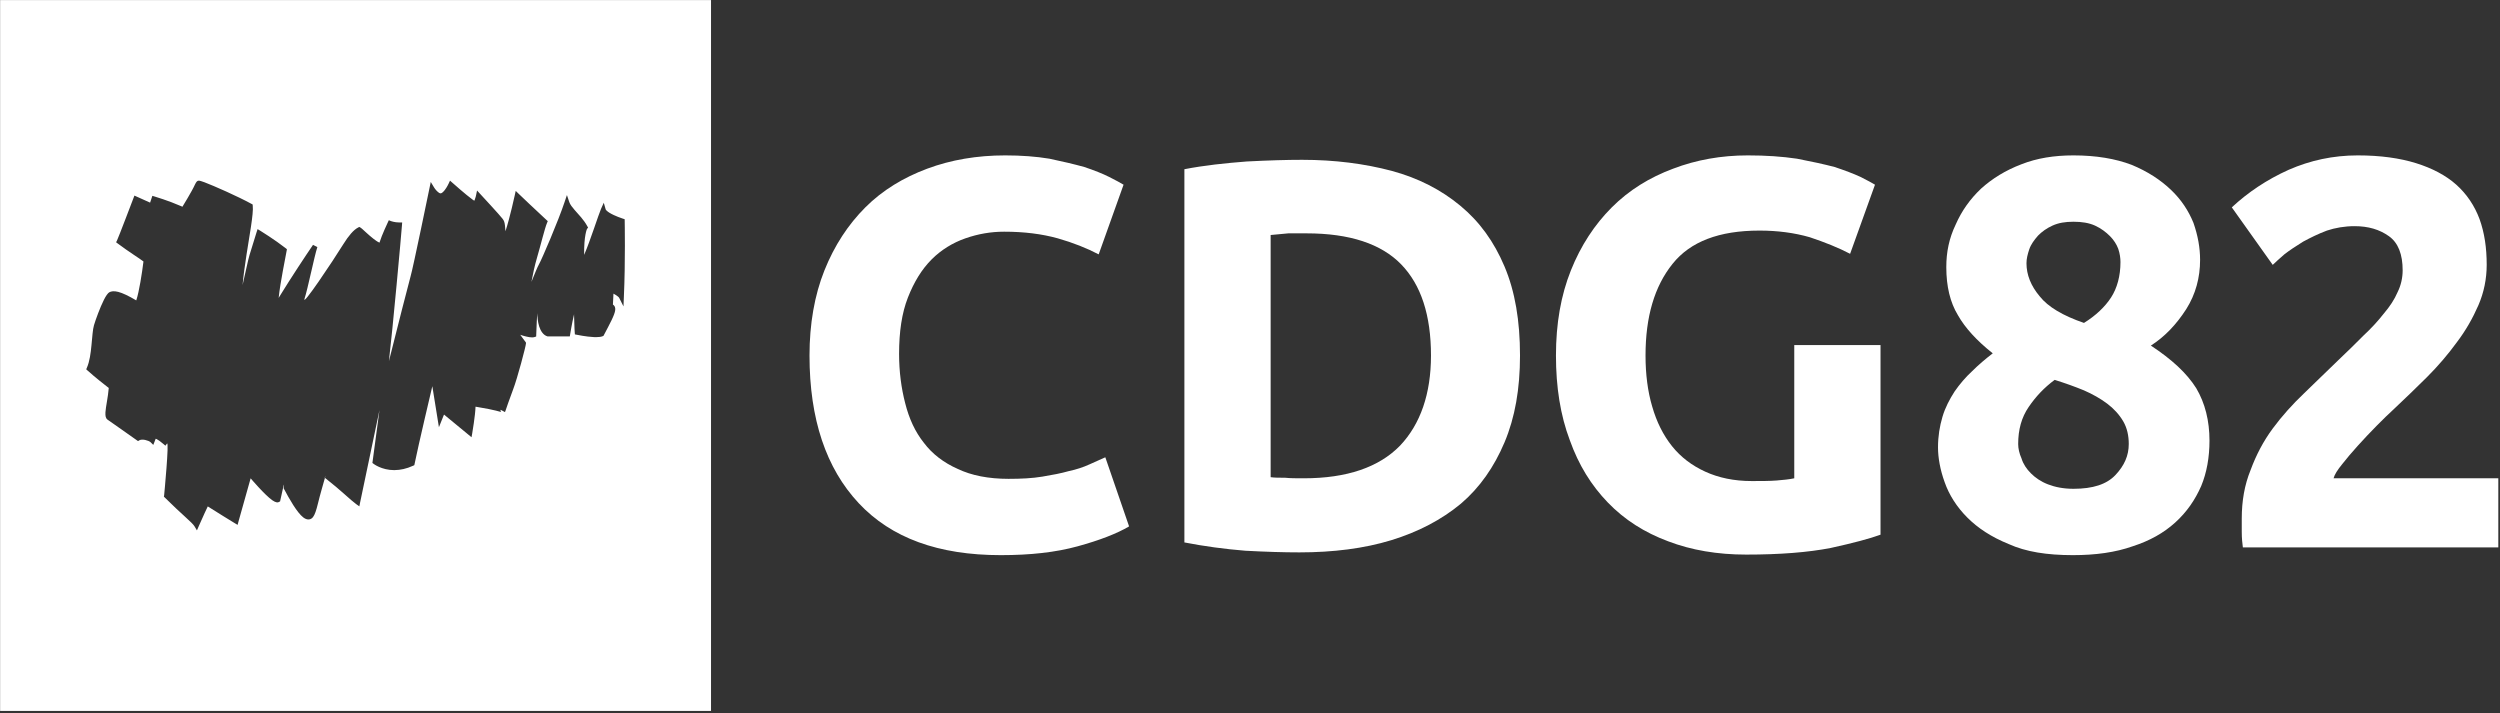 <?xml version="1.0" encoding="UTF-8" standalone="no"?>
<!DOCTYPE svg PUBLIC "-//W3C//DTD SVG 1.1//EN" "http://www.w3.org/Graphics/SVG/1.1/DTD/svg11.dtd">
<svg width="100%" height="100%" viewBox="0 0 1101 314" version="1.1" xmlns="http://www.w3.org/2000/svg" xmlns:xlink="http://www.w3.org/1999/xlink" xml:space="preserve" xmlns:serif="http://www.serif.com/" style="fill-rule:evenodd;clip-rule:evenodd;stroke-linejoin:round;stroke-miterlimit:2;">
    <rect x="0" y="0" width="1101" height="314" fill="#333333" stroke="none"/>
    <g transform="matrix(1,0,0,1,-230.135,-1236.19)">
        <g transform="matrix(0.443,0,0,0.443,-547.763,814.792)">
            <g transform="matrix(2.653,0,0,2.653,-1190.95,-636.484)">
                <g>
                    <g>
                        <g transform="matrix(207.187,0,0,207.187,1403.77,803.586)">
                            <path d="M0.396,0.014C0.283,0.014 0.198,-0.017 0.139,-0.08C0.08,-0.143 0.05,-0.232 0.05,-0.347C0.05,-0.404 0.059,-0.456 0.077,-0.501C0.095,-0.546 0.12,-0.584 0.151,-0.615C0.182,-0.646 0.22,-0.669 0.263,-0.685C0.306,-0.701 0.353,-0.709 0.404,-0.709C0.433,-0.709 0.46,-0.707 0.484,-0.703C0.508,-0.698 0.529,-0.693 0.547,-0.688C0.565,-0.682 0.58,-0.676 0.592,-0.67C0.604,-0.664 0.613,-0.659 0.618,-0.656L0.573,-0.53C0.552,-0.541 0.527,-0.551 0.499,-0.559C0.47,-0.567 0.438,-0.571 0.402,-0.571C0.378,-0.571 0.355,-0.567 0.332,-0.559C0.309,-0.551 0.288,-0.538 0.271,-0.521C0.253,-0.503 0.239,-0.48 0.228,-0.452C0.217,-0.424 0.212,-0.39 0.212,-0.35C0.212,-0.318 0.216,-0.288 0.223,-0.261C0.23,-0.233 0.241,-0.209 0.257,-0.189C0.272,-0.169 0.293,-0.153 0.318,-0.142C0.343,-0.13 0.374,-0.124 0.41,-0.124C0.433,-0.124 0.453,-0.125 0.471,-0.128C0.489,-0.131 0.505,-0.134 0.519,-0.138C0.533,-0.141 0.545,-0.145 0.556,-0.15C0.567,-0.155 0.576,-0.159 0.585,-0.163L0.628,-0.038C0.606,-0.025 0.575,-0.013 0.535,-0.002C0.495,0.009 0.449,0.014 0.396,0.014Z" style="fill:white;fill-rule:nonzero;"/>
                        </g>
                        <g transform="matrix(207.187,0,0,207.187,1538.03,803.586)">
                            <path d="M0.236,-0.127C0.243,-0.126 0.252,-0.126 0.262,-0.126C0.271,-0.125 0.283,-0.125 0.296,-0.125C0.374,-0.125 0.432,-0.145 0.47,-0.184C0.507,-0.223 0.526,-0.278 0.526,-0.347C0.526,-0.42 0.508,-0.475 0.472,-0.512C0.436,-0.549 0.379,-0.568 0.301,-0.568C0.29,-0.568 0.279,-0.568 0.268,-0.568C0.257,-0.567 0.246,-0.566 0.236,-0.565L0.236,-0.127ZM0.687,-0.347C0.687,-0.287 0.678,-0.235 0.659,-0.19C0.64,-0.145 0.614,-0.108 0.58,-0.079C0.545,-0.05 0.503,-0.028 0.454,-0.013C0.405,0.002 0.349,0.009 0.288,0.009C0.26,0.009 0.227,0.008 0.19,0.006C0.153,0.003 0.116,-0.002 0.08,-0.009L0.08,-0.684C0.116,-0.691 0.154,-0.695 0.193,-0.698C0.232,-0.7 0.265,-0.701 0.293,-0.701C0.352,-0.701 0.406,-0.694 0.455,-0.681C0.503,-0.668 0.544,-0.647 0.579,-0.618C0.614,-0.589 0.64,-0.553 0.659,-0.508C0.678,-0.463 0.687,-0.41 0.687,-0.347Z" style="fill:white;fill-rule:nonzero;"/>
                        </g>
                        <g transform="matrix(207.187,0,0,207.187,1683.48,803.586)">
                            <path d="M0.418,-0.573C0.345,-0.573 0.293,-0.553 0.261,-0.513C0.228,-0.472 0.212,-0.417 0.212,-0.347C0.212,-0.313 0.216,-0.282 0.224,-0.255C0.232,-0.227 0.244,-0.203 0.26,-0.183C0.276,-0.163 0.296,-0.148 0.32,-0.137C0.344,-0.126 0.372,-0.12 0.404,-0.12C0.421,-0.12 0.436,-0.12 0.449,-0.121C0.461,-0.122 0.472,-0.123 0.481,-0.125L0.481,-0.366L0.637,-0.366L0.637,-0.023C0.618,-0.016 0.588,-0.008 0.547,0.001C0.506,0.009 0.455,0.013 0.394,0.013C0.342,0.013 0.295,0.005 0.253,-0.011C0.21,-0.027 0.174,-0.05 0.144,-0.081C0.114,-0.112 0.091,-0.149 0.075,-0.194C0.058,-0.239 0.05,-0.29 0.05,-0.347C0.05,-0.405 0.059,-0.456 0.077,-0.501C0.095,-0.546 0.12,-0.584 0.151,-0.615C0.182,-0.646 0.219,-0.669 0.262,-0.685C0.304,-0.701 0.349,-0.709 0.397,-0.709C0.43,-0.709 0.459,-0.707 0.486,-0.703C0.512,-0.698 0.535,-0.693 0.554,-0.688C0.572,-0.682 0.588,-0.676 0.601,-0.67C0.613,-0.664 0.622,-0.659 0.627,-0.656L0.582,-0.531C0.561,-0.542 0.536,-0.552 0.509,-0.561C0.481,-0.569 0.451,-0.573 0.418,-0.573Z" style="fill:white;fill-rule:nonzero;"/>
                        </g>
                    </g>
                    <g>
                        <g transform="matrix(207.187,0,0,207.187,1828.92,803.586)">
                            <path d="M0.53,-0.193C0.53,-0.163 0.525,-0.135 0.515,-0.111C0.504,-0.086 0.489,-0.064 0.468,-0.045C0.447,-0.026 0.422,-0.012 0.391,-0.002C0.36,0.009 0.324,0.014 0.283,0.014C0.236,0.014 0.198,0.008 0.167,-0.006C0.135,-0.019 0.111,-0.035 0.092,-0.054C0.073,-0.073 0.059,-0.095 0.051,-0.118C0.043,-0.14 0.039,-0.162 0.039,-0.181C0.039,-0.201 0.042,-0.219 0.047,-0.236C0.052,-0.253 0.06,-0.268 0.069,-0.282C0.078,-0.295 0.089,-0.308 0.101,-0.319C0.112,-0.33 0.125,-0.341 0.138,-0.351C0.109,-0.374 0.088,-0.397 0.075,-0.42C0.061,-0.443 0.054,-0.472 0.054,-0.507C0.054,-0.534 0.059,-0.559 0.071,-0.584C0.082,-0.609 0.097,-0.63 0.117,-0.649C0.137,-0.667 0.161,-0.682 0.19,-0.693C0.218,-0.704 0.249,-0.709 0.284,-0.709C0.325,-0.709 0.36,-0.703 0.389,-0.692C0.418,-0.68 0.441,-0.665 0.46,-0.647C0.479,-0.629 0.492,-0.609 0.501,-0.587C0.509,-0.564 0.513,-0.542 0.513,-0.52C0.513,-0.488 0.505,-0.458 0.488,-0.431C0.47,-0.403 0.449,-0.381 0.424,-0.365C0.462,-0.34 0.489,-0.315 0.506,-0.288C0.522,-0.261 0.53,-0.229 0.53,-0.193ZM0.184,-0.187C0.184,-0.179 0.186,-0.17 0.19,-0.161C0.193,-0.151 0.199,-0.142 0.207,-0.134C0.215,-0.126 0.225,-0.119 0.238,-0.114C0.251,-0.109 0.266,-0.106 0.284,-0.106C0.319,-0.106 0.344,-0.114 0.36,-0.131C0.376,-0.148 0.384,-0.166 0.384,-0.187C0.384,-0.202 0.381,-0.216 0.374,-0.228C0.367,-0.24 0.357,-0.251 0.345,-0.26C0.333,-0.269 0.319,-0.277 0.303,-0.284C0.286,-0.291 0.269,-0.297 0.25,-0.303C0.231,-0.289 0.216,-0.273 0.203,-0.254C0.19,-0.235 0.184,-0.213 0.184,-0.187ZM0.369,-0.516C0.369,-0.523 0.368,-0.531 0.365,-0.54C0.362,-0.548 0.357,-0.556 0.35,-0.563C0.343,-0.57 0.334,-0.577 0.323,-0.582C0.312,-0.587 0.299,-0.589 0.284,-0.589C0.269,-0.589 0.257,-0.587 0.246,-0.582C0.235,-0.577 0.227,-0.571 0.22,-0.564C0.213,-0.556 0.207,-0.548 0.204,-0.539C0.201,-0.53 0.199,-0.522 0.199,-0.514C0.199,-0.493 0.207,-0.473 0.223,-0.454C0.238,-0.435 0.265,-0.419 0.303,-0.406C0.324,-0.419 0.341,-0.435 0.352,-0.452C0.363,-0.469 0.369,-0.491 0.369,-0.516Z" style="fill:white;fill-rule:nonzero;"/>
                        </g>
                        <g transform="matrix(207.187,0,0,207.187,1939.84,803.586)">
                            <path d="M0.496,-0.511C0.496,-0.486 0.491,-0.461 0.481,-0.438C0.471,-0.415 0.458,-0.392 0.442,-0.371C0.426,-0.349 0.408,-0.328 0.388,-0.308C0.368,-0.288 0.348,-0.269 0.329,-0.251C0.319,-0.242 0.308,-0.231 0.297,-0.22C0.285,-0.208 0.274,-0.196 0.263,-0.184C0.252,-0.172 0.243,-0.161 0.235,-0.151C0.226,-0.14 0.221,-0.132 0.219,-0.125L0.517,-0.125L0.517,-0L0.055,-0C0.054,-0.007 0.053,-0.017 0.053,-0.028L0.053,-0.052C0.053,-0.084 0.058,-0.113 0.069,-0.14C0.079,-0.167 0.092,-0.192 0.109,-0.215C0.126,-0.238 0.145,-0.259 0.166,-0.279C0.187,-0.299 0.207,-0.319 0.228,-0.339C0.244,-0.354 0.259,-0.369 0.273,-0.383C0.287,-0.396 0.299,-0.409 0.31,-0.423C0.321,-0.436 0.329,-0.448 0.335,-0.462C0.341,-0.474 0.344,-0.488 0.344,-0.501C0.344,-0.53 0.336,-0.551 0.319,-0.563C0.302,-0.575 0.282,-0.581 0.257,-0.581C0.239,-0.581 0.222,-0.578 0.207,-0.573C0.191,-0.567 0.177,-0.56 0.164,-0.553C0.151,-0.545 0.139,-0.537 0.13,-0.53C0.121,-0.522 0.114,-0.516 0.109,-0.511L0.035,-0.615C0.064,-0.642 0.098,-0.665 0.138,-0.683C0.177,-0.7 0.218,-0.709 0.263,-0.709C0.304,-0.709 0.339,-0.704 0.368,-0.695C0.397,-0.686 0.422,-0.673 0.441,-0.656C0.46,-0.639 0.474,-0.618 0.483,-0.594C0.492,-0.569 0.496,-0.542 0.496,-0.511Z" style="fill:white;fill-rule:nonzero;"/>
                        </g>
                    </g>
                </g>
            </g>
            <g transform="matrix(4.859,0,0,4.859,-6681.96,-6748.2)">
                <path d="M1882.03,1584.59L1736.58,1584.59L1736.58,1730.03L1882.03,1730.03L1882.03,1584.59ZM1803.04,1682.34C1803.14,1681.98 1803.18,1681.81 1803.13,1681.95L1802.99,1682.3L1803.04,1682.34C1802.76,1683.36 1802,1685.93 1801.61,1687.58C1801.26,1689.01 1800.97,1689.89 1800.6,1690.36C1800.37,1690.66 1800.1,1690.8 1799.82,1690.84L1799.68,1690.85C1799.35,1690.86 1798.97,1690.72 1798.59,1690.42C1797.35,1689.46 1795.76,1686.69 1794.59,1684.47C1794.59,1684.47 1795.04,1681.62 1793.91,1686.93L1793.87,1687.14L1793.68,1687.25C1793.58,1687.32 1793.46,1687.35 1793.32,1687.36L1793.17,1687.35C1792.95,1687.32 1792.64,1687.18 1792.28,1686.93C1790.72,1685.84 1787.86,1682.46 1787.86,1682.46L1787.84,1682.43L1787.71,1682.89C1786.73,1686.37 1785.86,1689.45 1785.34,1691.32L1785.17,1691.96L1784.6,1691.62C1783.46,1690.94 1780.98,1689.38 1779.59,1688.51L1779.07,1688.18C1778.81,1688.71 1778.28,1689.84 1777.24,1692.19L1776.85,1693.09L1776.35,1692.25C1775.87,1691.45 1773.79,1689.87 1770.28,1686.37L1770.09,1686.18L1770.14,1685.91C1770.14,1685.91 1771.22,1674.66 1770.72,1675.33L1770.4,1675.76L1769.99,1675.41C1769.36,1674.87 1768.92,1674.56 1768.61,1674.41C1768.56,1674.38 1768.5,1674.37 1768.46,1674.35L1768.42,1674.34C1768.41,1674.37 1768.38,1674.41 1768.37,1674.44C1768.31,1674.58 1768.26,1674.73 1768.2,1674.89L1767.92,1675.6L1767.38,1675.06C1767.18,1674.87 1766.75,1674.69 1766.29,1674.59C1766.1,1674.55 1765.91,1674.52 1765.72,1674.52L1765.68,1674.52C1765.46,1674.52 1765.25,1674.55 1765.08,1674.65L1764.8,1674.82L1764.53,1674.63C1760,1671.39 1759.19,1670.91 1758.54,1670.42C1758.39,1670.31 1758.26,1670.13 1758.19,1669.87C1758.13,1669.64 1758.11,1669.32 1758.13,1668.93C1758.2,1667.75 1758.67,1665.8 1758.81,1663.95C1758.12,1663.42 1755.96,1661.73 1754.47,1660.38L1754.2,1660.13L1754.34,1659.8C1754.89,1658.55 1755.12,1656.83 1755.27,1655.23C1755.44,1653.53 1755.53,1651.96 1755.78,1651.13C1756.12,1649.98 1757.03,1647.47 1757.83,1645.89C1758.22,1645.11 1758.62,1644.55 1758.91,1644.38C1759.32,1644.14 1759.92,1644.08 1760.74,1644.29C1761.64,1644.52 1762.87,1645.1 1764.43,1646.03L1764.46,1645.95C1765.01,1644.31 1765.62,1640.46 1765.91,1638.07C1765.17,1637.48 1762.97,1636.14 1760.64,1634.39L1760.31,1634.14L1760.5,1633.77C1760.82,1633.12 1763.87,1625.09 1763.87,1625.09L1764.06,1624.59L1767.27,1626.03L1767.73,1624.64L1768.2,1624.78C1768.2,1624.78 1770.98,1625.6 1773.59,1626.74L1773.88,1626.87C1773.88,1626.87 1775.83,1623.72 1776.43,1622.36C1776.57,1622.05 1776.71,1621.84 1776.81,1621.73C1776.97,1621.57 1777.13,1621.53 1777.26,1621.53L1777.28,1621.53C1777.4,1621.54 1777.8,1621.64 1778.38,1621.86C1780.41,1622.63 1785.14,1624.72 1788.01,1626.28L1788.24,1626.4L1788.27,1626.66C1788.37,1627.46 1788.19,1629.04 1787.89,1631.05C1787.39,1634.36 1786.56,1638.86 1786.19,1642.89L1786.29,1642.43C1786.83,1640.11 1787.35,1637.6 1787.61,1636.75C1788.09,1635.14 1789.06,1632.06 1789.06,1632.06L1789.26,1631.45L1789.81,1631.78C1789.81,1631.78 1792.74,1633.58 1795.03,1635.37L1795.26,1635.56L1795.21,1635.85C1794.95,1637.42 1793.93,1642.11 1793.57,1645.52L1793.79,1645.16C1796.08,1641.43 1799.12,1636.83 1800.6,1634.67L1801.49,1635.12C1800.85,1637.06 1799.52,1643.72 1798.87,1645.66C1798.23,1647.59 1804.52,1638.21 1806.81,1634.52C1807.85,1632.84 1808.91,1631.58 1809.84,1631.12L1810.06,1631L1810.29,1631.12C1810.34,1631.14 1810.46,1631.23 1810.62,1631.37C1811.06,1631.75 1811.99,1632.66 1812.91,1633.38C1813.34,1633.72 1813.76,1634.02 1814.12,1634.18C1814.15,1634.2 1814.18,1634.21 1814.2,1634.22L1814.22,1634.15C1814.66,1632.69 1815.91,1630.06 1815.91,1630.06L1816.11,1629.63L1816.55,1629.81C1816.55,1629.81 1817.26,1630.08 1818.25,1630.09L1818.84,1630.09L1818.8,1630.63C1818.66,1632.63 1816.89,1652.07 1816.13,1658.46C1817.7,1652.21 1820.23,1642.24 1820.56,1641.12C1821.05,1639.5 1824.43,1623.06 1824.43,1623.06L1824.69,1621.8L1825.36,1622.91C1825.36,1622.91 1825.66,1623.42 1826.1,1623.8C1826.28,1623.97 1826.49,1624.13 1826.71,1624.13L1826.78,1624.12C1826.89,1624.1 1827,1624.03 1827.11,1623.93C1827.27,1623.8 1827.42,1623.63 1827.56,1623.45C1828.02,1622.85 1828.34,1622.15 1828.34,1622.15L1828.63,1621.53L1829.14,1621.98C1829.14,1621.98 1831.9,1624.44 1833.26,1625.42C1833.37,1625.51 1833.49,1625.59 1833.59,1625.64L1833.68,1625.47C1833.86,1625.05 1833.96,1624.52 1833.96,1624.52L1834.16,1623.55L1834.83,1624.28C1834.83,1624.28 1838.9,1628.67 1839.38,1629.33C1839.68,1629.72 1839.79,1630.02 1839.87,1630.68C1839.9,1630.98 1839.92,1631.36 1839.97,1631.88L1840.01,1631.76C1840.87,1629.15 1841.88,1624.51 1841.88,1624.51L1842.07,1623.63L1842.72,1624.26C1842.72,1624.26 1846.43,1627.81 1848.37,1629.58L1848.63,1629.82L1848.49,1630.15C1848.01,1631.27 1847.21,1634.64 1846.41,1637.36C1845.95,1638.93 1845.6,1640.55 1845.29,1642.24L1845.51,1641.69C1846.03,1640.41 1846.51,1639.22 1846.78,1638.75C1847.42,1637.63 1850.79,1629.76 1852.07,1625.91L1852.55,1624.48L1853.03,1625.91C1853.21,1626.44 1853.63,1626.96 1854.12,1627.53C1854.96,1628.49 1856.02,1629.55 1856.71,1630.84L1856.88,1631.15L1856.66,1631.4C1856.64,1631.44 1856.02,1632.76 1856.07,1636.71L1856.13,1636.58C1857.31,1633.86 1859.04,1628.4 1859.52,1627.32L1860.09,1626.05L1860.47,1627.39C1860.5,1627.49 1860.58,1627.58 1860.68,1627.67C1860.82,1627.82 1861.02,1627.95 1861.23,1628.09C1862.34,1628.78 1864.01,1629.31 1864.01,1629.31L1864.36,1629.42L1864.37,1629.78C1864.37,1629.78 1864.53,1638.2 1864.2,1645.32L1864.12,1647.26L1863.25,1645.53C1863.15,1645.33 1862.85,1645.13 1862.55,1644.93L1862.07,1644.65L1861.96,1646.89C1862.03,1646.93 1862.09,1646.98 1862.15,1647.04C1862.36,1647.25 1862.47,1647.57 1862.43,1648C1862.34,1648.99 1861.28,1650.9 1860.11,1653.13L1860.02,1653.29L1859.86,1653.36C1859.56,1653.49 1859.08,1653.55 1858.53,1653.55L1858.06,1653.54C1856.49,1653.47 1854.55,1653.06 1854.55,1653.06L1854.18,1652.99L1854.15,1652.62C1854.15,1652.62 1854.06,1651.62 1854.01,1649.1L1854.01,1648.86C1853.56,1650.78 1853.21,1652.97 1853.21,1652.97L1853.14,1653.4L1848.6,1653.4L1848.53,1653.38C1847.74,1653.14 1847.19,1652.34 1846.88,1651.38C1846.57,1650.41 1846.49,1649.31 1846.51,1648.62L1846.52,1648.56C1846.39,1649.54 1846.36,1650.86 1846.27,1653.08L1846.26,1653.42L1845.93,1653.53C1845.81,1653.57 1845.65,1653.6 1845.48,1653.6L1845.43,1653.6C1845.11,1653.6 1844.71,1653.55 1844.28,1653.44C1843.91,1653.36 1843.52,1653.24 1843.14,1653.12L1842.99,1653.06C1843.32,1653.5 1843.7,1654 1844.08,1654.54L1844.17,1654.67L1844.17,1654.83C1844.17,1655.33 1842.38,1662.08 1841.55,1664.22C1840.82,1666.13 1840.08,1668.32 1839.96,1668.67C1839.95,1668.73 1839.92,1668.78 1839.91,1668.8C1839.89,1668.85 1839.87,1668.87 1839.87,1668.87L1839.86,1668.88L1838.99,1668.41L1839,1668.38L1838.99,1668.4L1838.99,1668.41C1838.97,1668.46 1838.95,1668.54 1838.97,1668.64C1838.98,1668.67 1838.99,1668.71 1839.01,1668.76C1839.02,1668.78 1839.07,1668.84 1839.1,1668.87L1839.11,1668.89C1839.11,1668.89 1837.86,1668.43 1834.21,1667.84L1833.85,1667.78C1833.8,1669.58 1833.18,1673.18 1833.18,1673.18L1833.03,1674.03L1827.4,1669.39L1826.36,1671.98L1825.01,1663.59C1825.01,1663.59 1822.13,1675.75 1821.38,1679.49L1821.33,1679.74L1821.1,1679.85C1819.7,1680.5 1818.43,1680.74 1817.34,1680.75L1817.25,1680.76C1814.6,1680.76 1812.98,1679.46 1812.98,1679.46L1812.75,1679.29L1812.79,1679C1812.79,1679 1813.58,1673.02 1814.2,1668.47C1813.15,1673.45 1811.74,1680.14 1810.23,1687.41L1810.08,1688.17L1809.44,1687.72C1808.31,1686.91 1806.2,1684.8 1803.29,1682.54L1803.04,1682.34Z" style="fill:white;"/>
            </g>
        </g>
    </g>
</svg>
